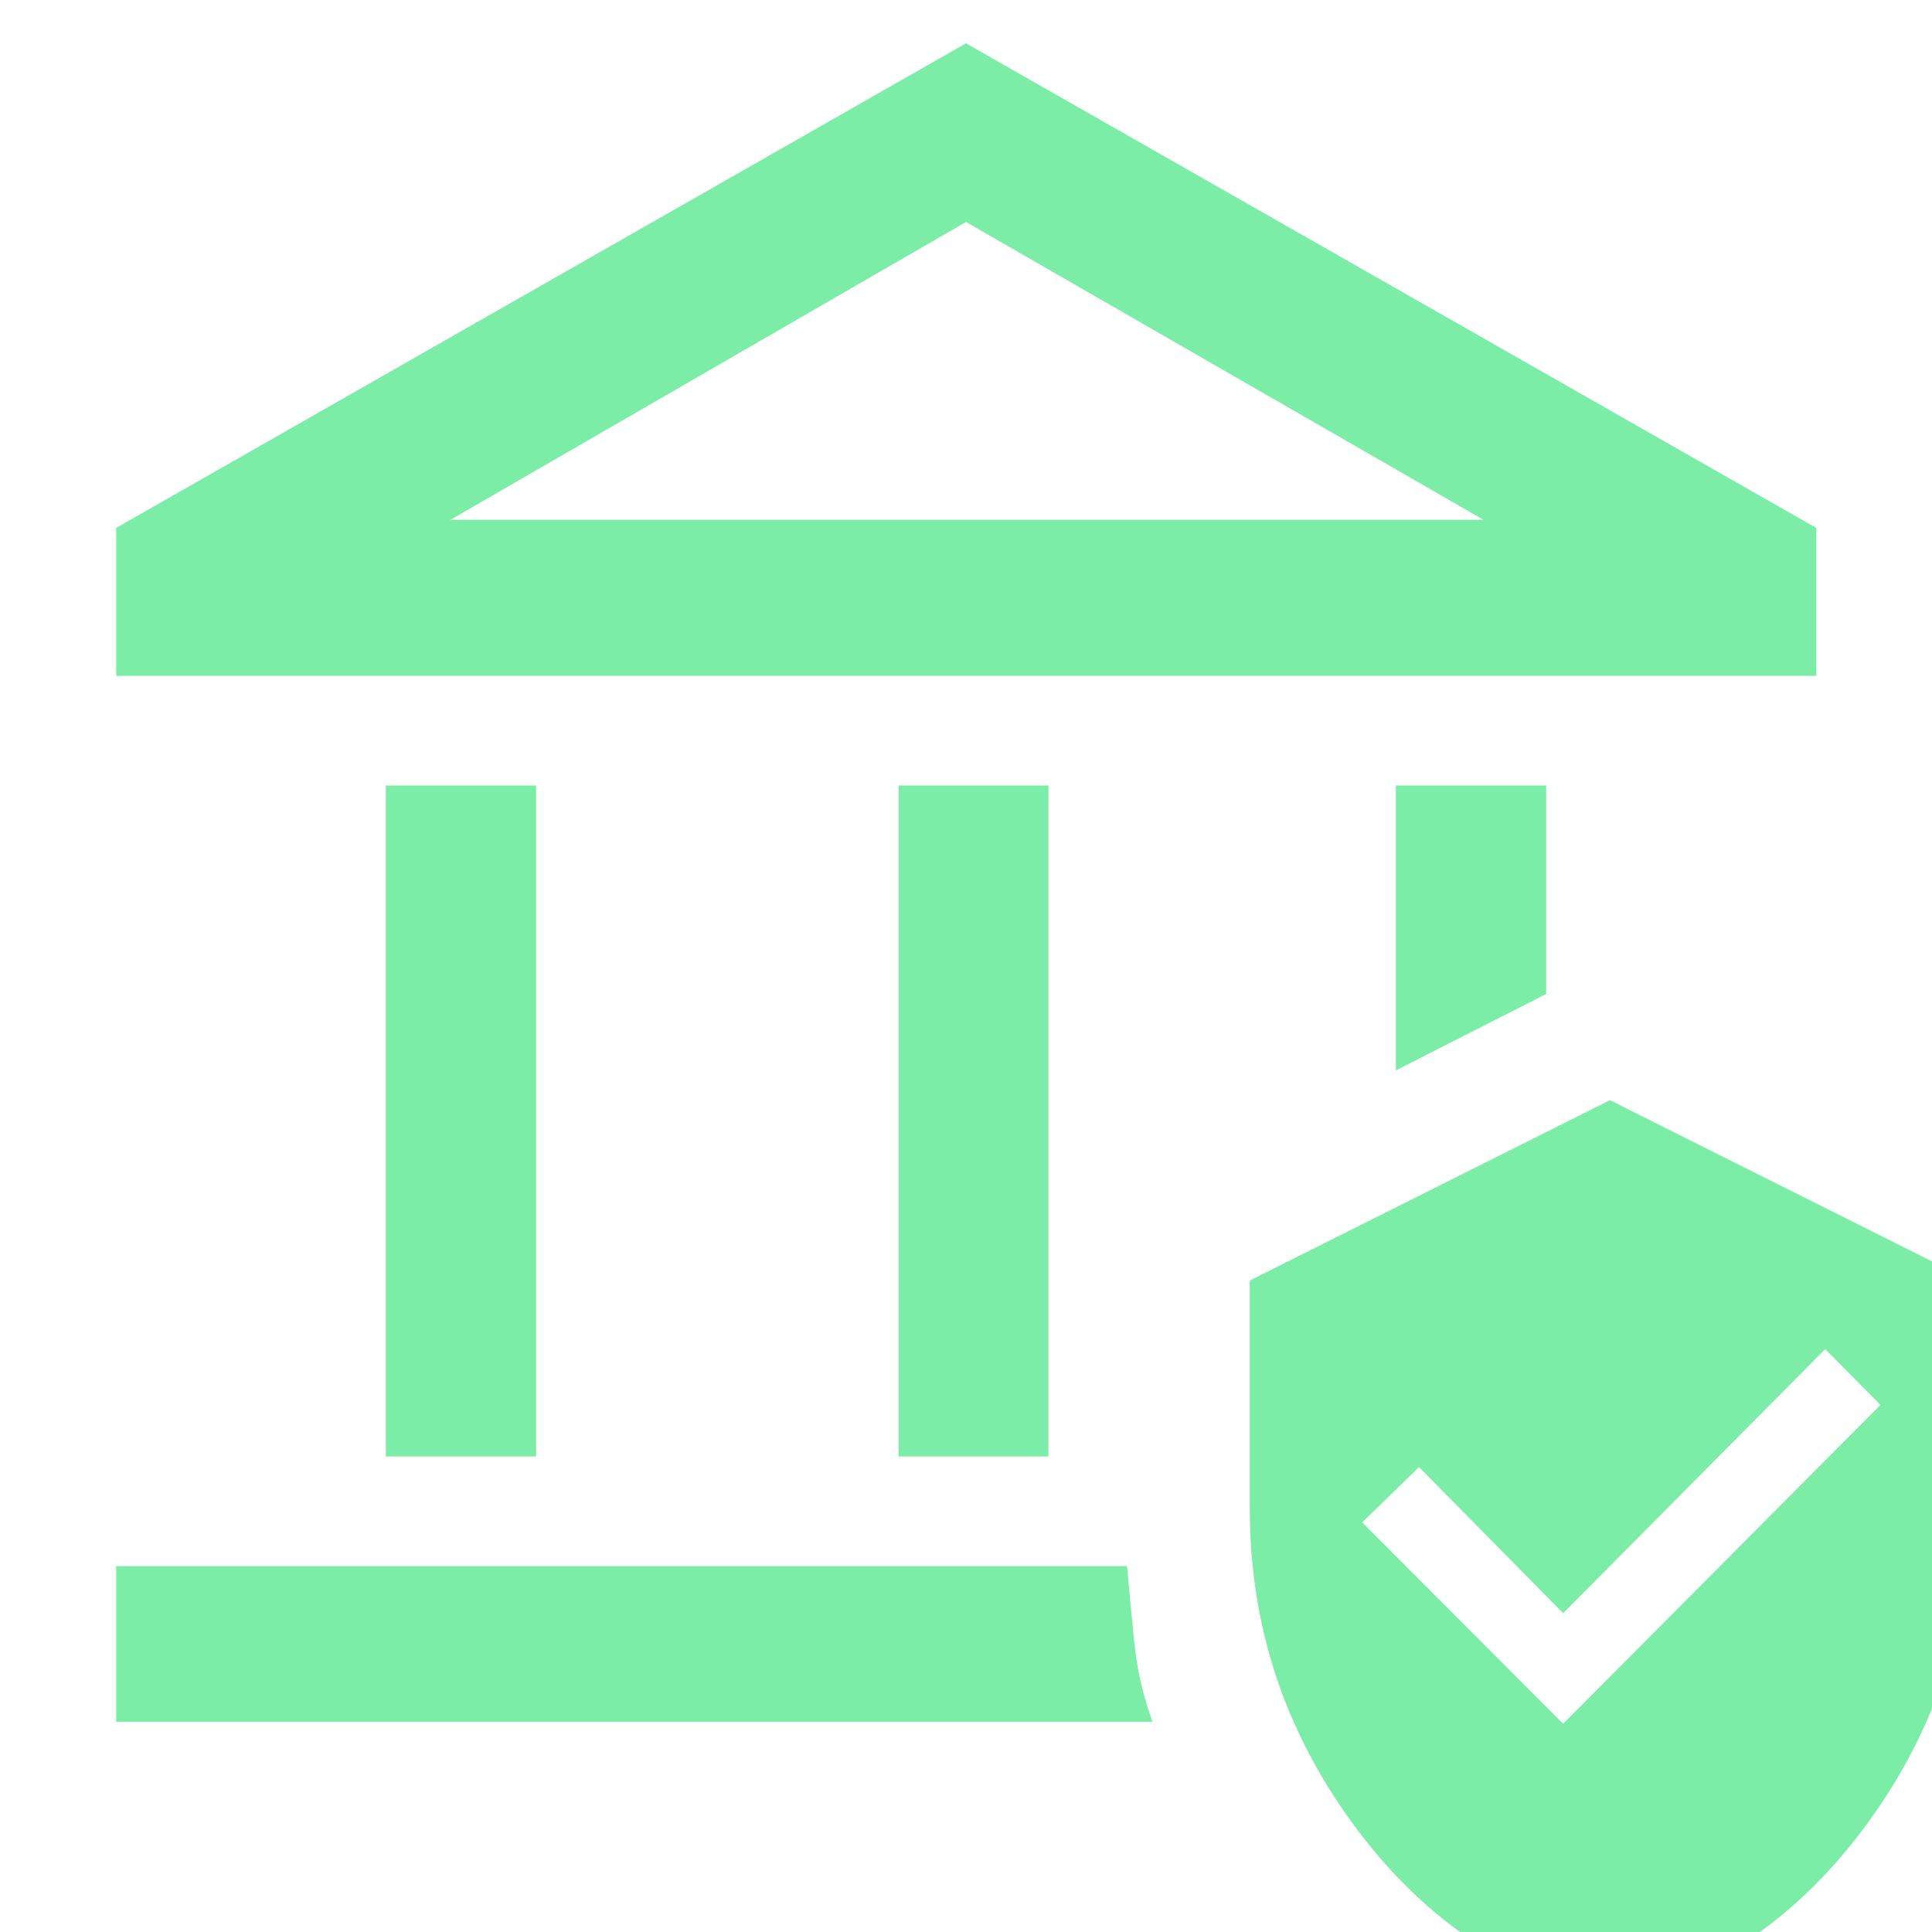 <?xml version="1.0" encoding="UTF-8"?>
<svg preserveAspectRatio="xMidYMid slice" xmlns="http://www.w3.org/2000/svg" height="200px" viewBox="0 -960 960 960" width="200px" fill="#7beda7">
  <path d="M191.72-236.28v-333.39h74.67v333.39h-74.67Zm254.8 0v-333.39h74.44v333.39h-74.44ZM57.72-624.17v-73.5L480-938.48l422.52 240.81v73.5H57.72Zm166.13-77.55h513.3L480-849.7 223.85-701.72ZM57.72-104.48v-77.3h502.3q1.48 17 3.6 37.81 2.12 20.82 9.08 39.49H57.72Zm635.89-323.65v-141.54h74.67v103.58l-74.67 37.96ZM800 34.48Q722.39 15.2 671.71-54.51q-50.69-69.71-50.69-155.56v-113.65L800-413.33l178.98 89.61v113.65q0 85.85-50.69 155.56Q877.61 15.2 800 34.48Zm-23.28-137.94 157.69-158.45-27.48-27.72-130.21 131.22-71.61-72.61-28.24 27.48 99.85 100.08ZM223.85-701.72h513.3-513.3Z"></path>
</svg>
